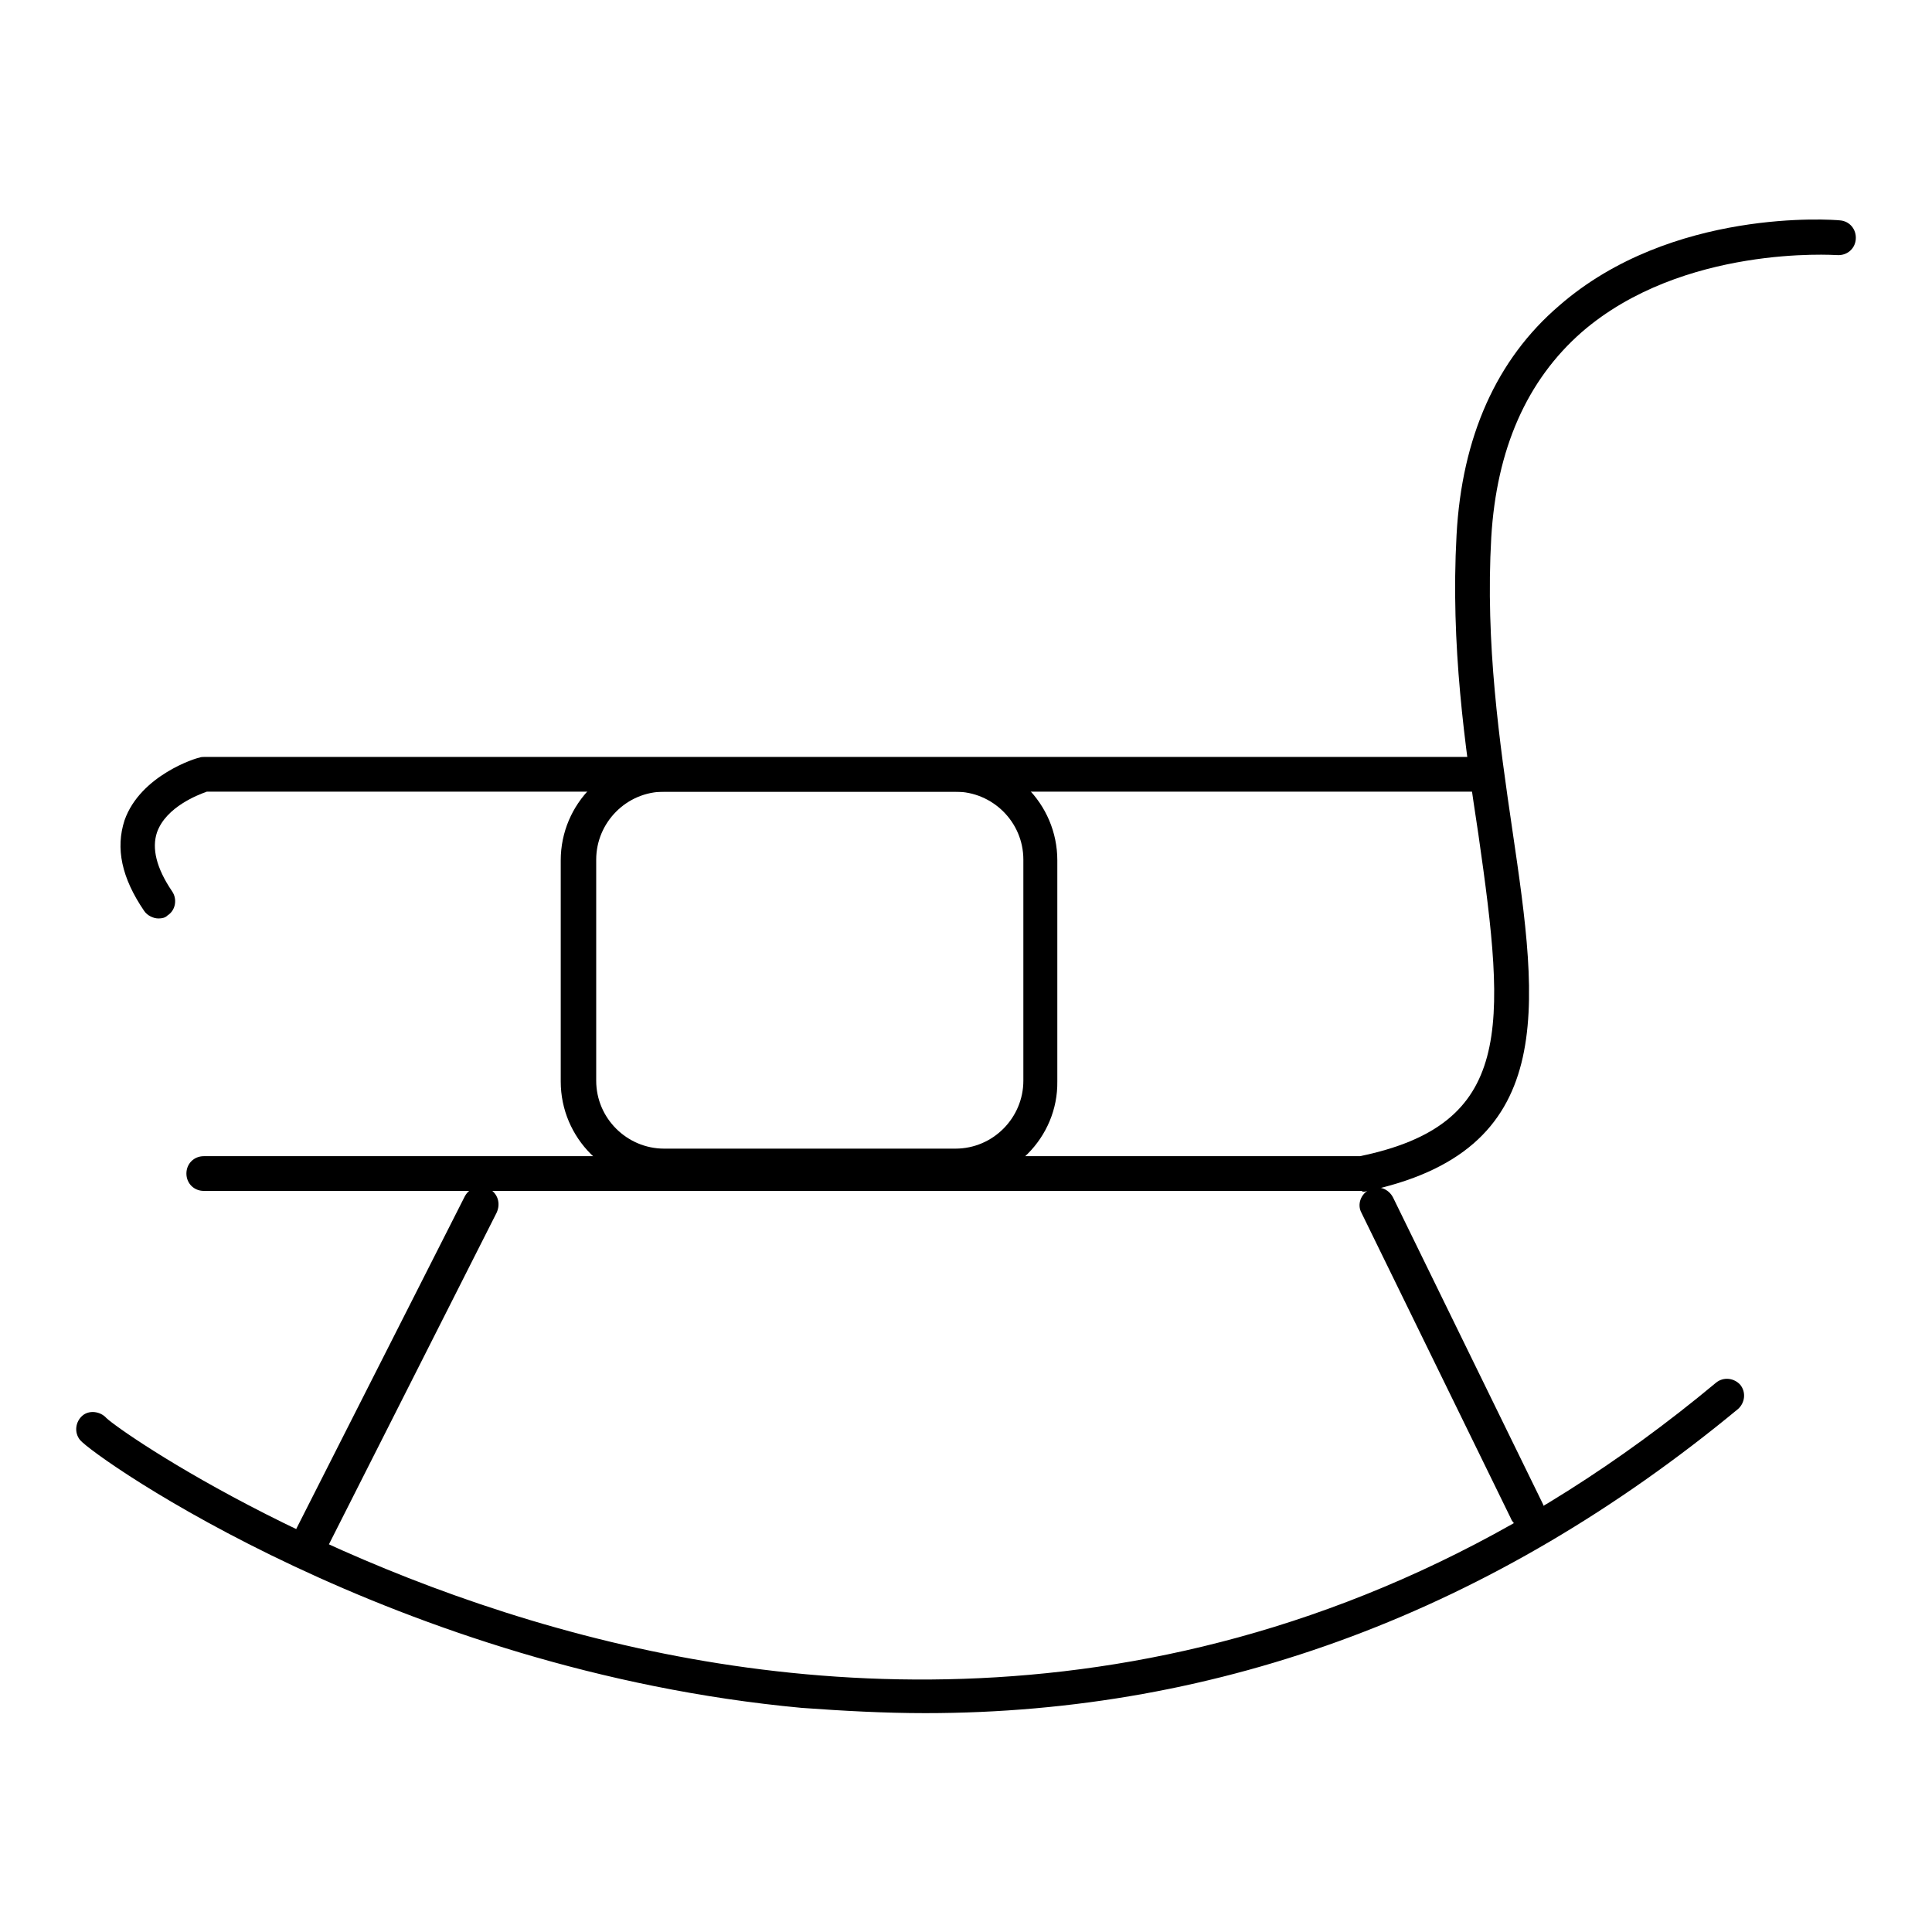 <?xml version="1.0" encoding="utf-8"?>
<!-- Svg Vector Icons : http://www.onlinewebfonts.com/icon -->
<!DOCTYPE svg PUBLIC "-//W3C//DTD SVG 1.1//EN" "http://www.w3.org/Graphics/SVG/1.1/DTD/svg11.dtd">
<svg version="1.1" xmlns="http://www.w3.org/2000/svg" xmlns:xlink="http://www.w3.org/1999/xlink" x="0px" y="0px" viewBox="0 0 256 256" enable-background="new 0 0 256 256" xml:space="preserve">
<g> <path fill="#000000" d="M21,121.7c-0.7,0-1.5-0.4-1.9-1c-3-4.4-3.8-8.3-2.6-12c2.1-6,9.6-8.3,9.9-8.3c0.2-0.1,0.5-0.1,0.6-0.1 h169.7c1.3,0,2.3,1,2.3,2.3c0,1.3-1,2.3-2.3,2.3H27.4c-1.1,0.4-5.4,2-6.6,5.4c-0.7,2.1-0.1,4.7,2,7.8c0.7,1,0.5,2.5-0.6,3.2 C21.9,121.6,21.5,121.7,21,121.7L21,121.7z"/> <path fill="#000000" d="M126.5,156.9H87.9c-7.5,0-13.6-6.1-13.6-13.6V114c0-7.5,6.1-13.6,13.6-13.6h38.6c7.5,0,13.6,6.1,13.6,13.6 v29.3C140.2,150.7,134.1,156.9,126.5,156.9z M88,104.9c-5,0-9,4.1-9,9v29.3c0,5,4.1,9,9,9h38.6c5,0,9-4.1,9-9v-29.3c0-5-4.1-9-9-9 H88z"/> <path fill="#000000" d="M180.5,157.8H27c-1.3,0-2.3-1-2.3-2.3c0-1.3,1-2.3,2.3-2.3h153.2c20.3-4.2,19.4-16.8,15.7-42.6 c-1.8-11.8-3.7-25.1-2.9-39.7c0.7-13,5.3-23.3,13.6-30.4c14.9-13,36.3-11.4,37.2-11.3c1.3,0.1,2.2,1.2,2.1,2.5 c-0.1,1.3-1.2,2.2-2.5,2.1c-0.3,0-20.4-1.4-33.8,10.2c-7.3,6.4-11.3,15.5-12,27.2c-0.8,14.1,1.1,27.2,2.8,38.8 c3.5,23.8,6.2,42.6-19.6,47.9H180.5z"/> <path fill="#000000" d="M41.3,206c-0.4,0-0.7-0.1-1-0.3c-1.1-0.6-1.6-1.9-1-3.2l22.3-44c0.6-1.1,1.9-1.6,3.2-1 c1.1,0.6,1.6,1.9,1,3.2l-22.3,44.1C43,205.5,42.2,206,41.3,206z M202.2,202.5c-0.8,0-1.7-0.5-2-1.3l-19.8-40.5 c-0.6-1.1-0.1-2.5,1.1-3.1c1.1-0.6,2.5-0.1,3.1,1.1l19.8,40.5c0.6,1.1,0.1,2.5-1.1,3.1C202.9,202.5,202.5,202.5,202.2,202.5 L202.2,202.5z"/> <path fill="#000000" d="M122.6,227c-5.4,0-10.9-0.3-16.4-0.7c-53.7-5-93.7-33.2-95.6-35.5c-0.8-1-0.6-2.4,0.3-3.2 c0.9-0.8,2.4-0.6,3.2,0.3c2.1,2,30.8,21.8,70.5,30.5c36.4,8,90.6,8.3,142.8-35.2c1-0.8,2.4-0.6,3.2,0.3c0.8,1,0.6,2.4-0.3,3.2 C198,213.4,161.8,227,122.6,227z"/></g>
</svg>